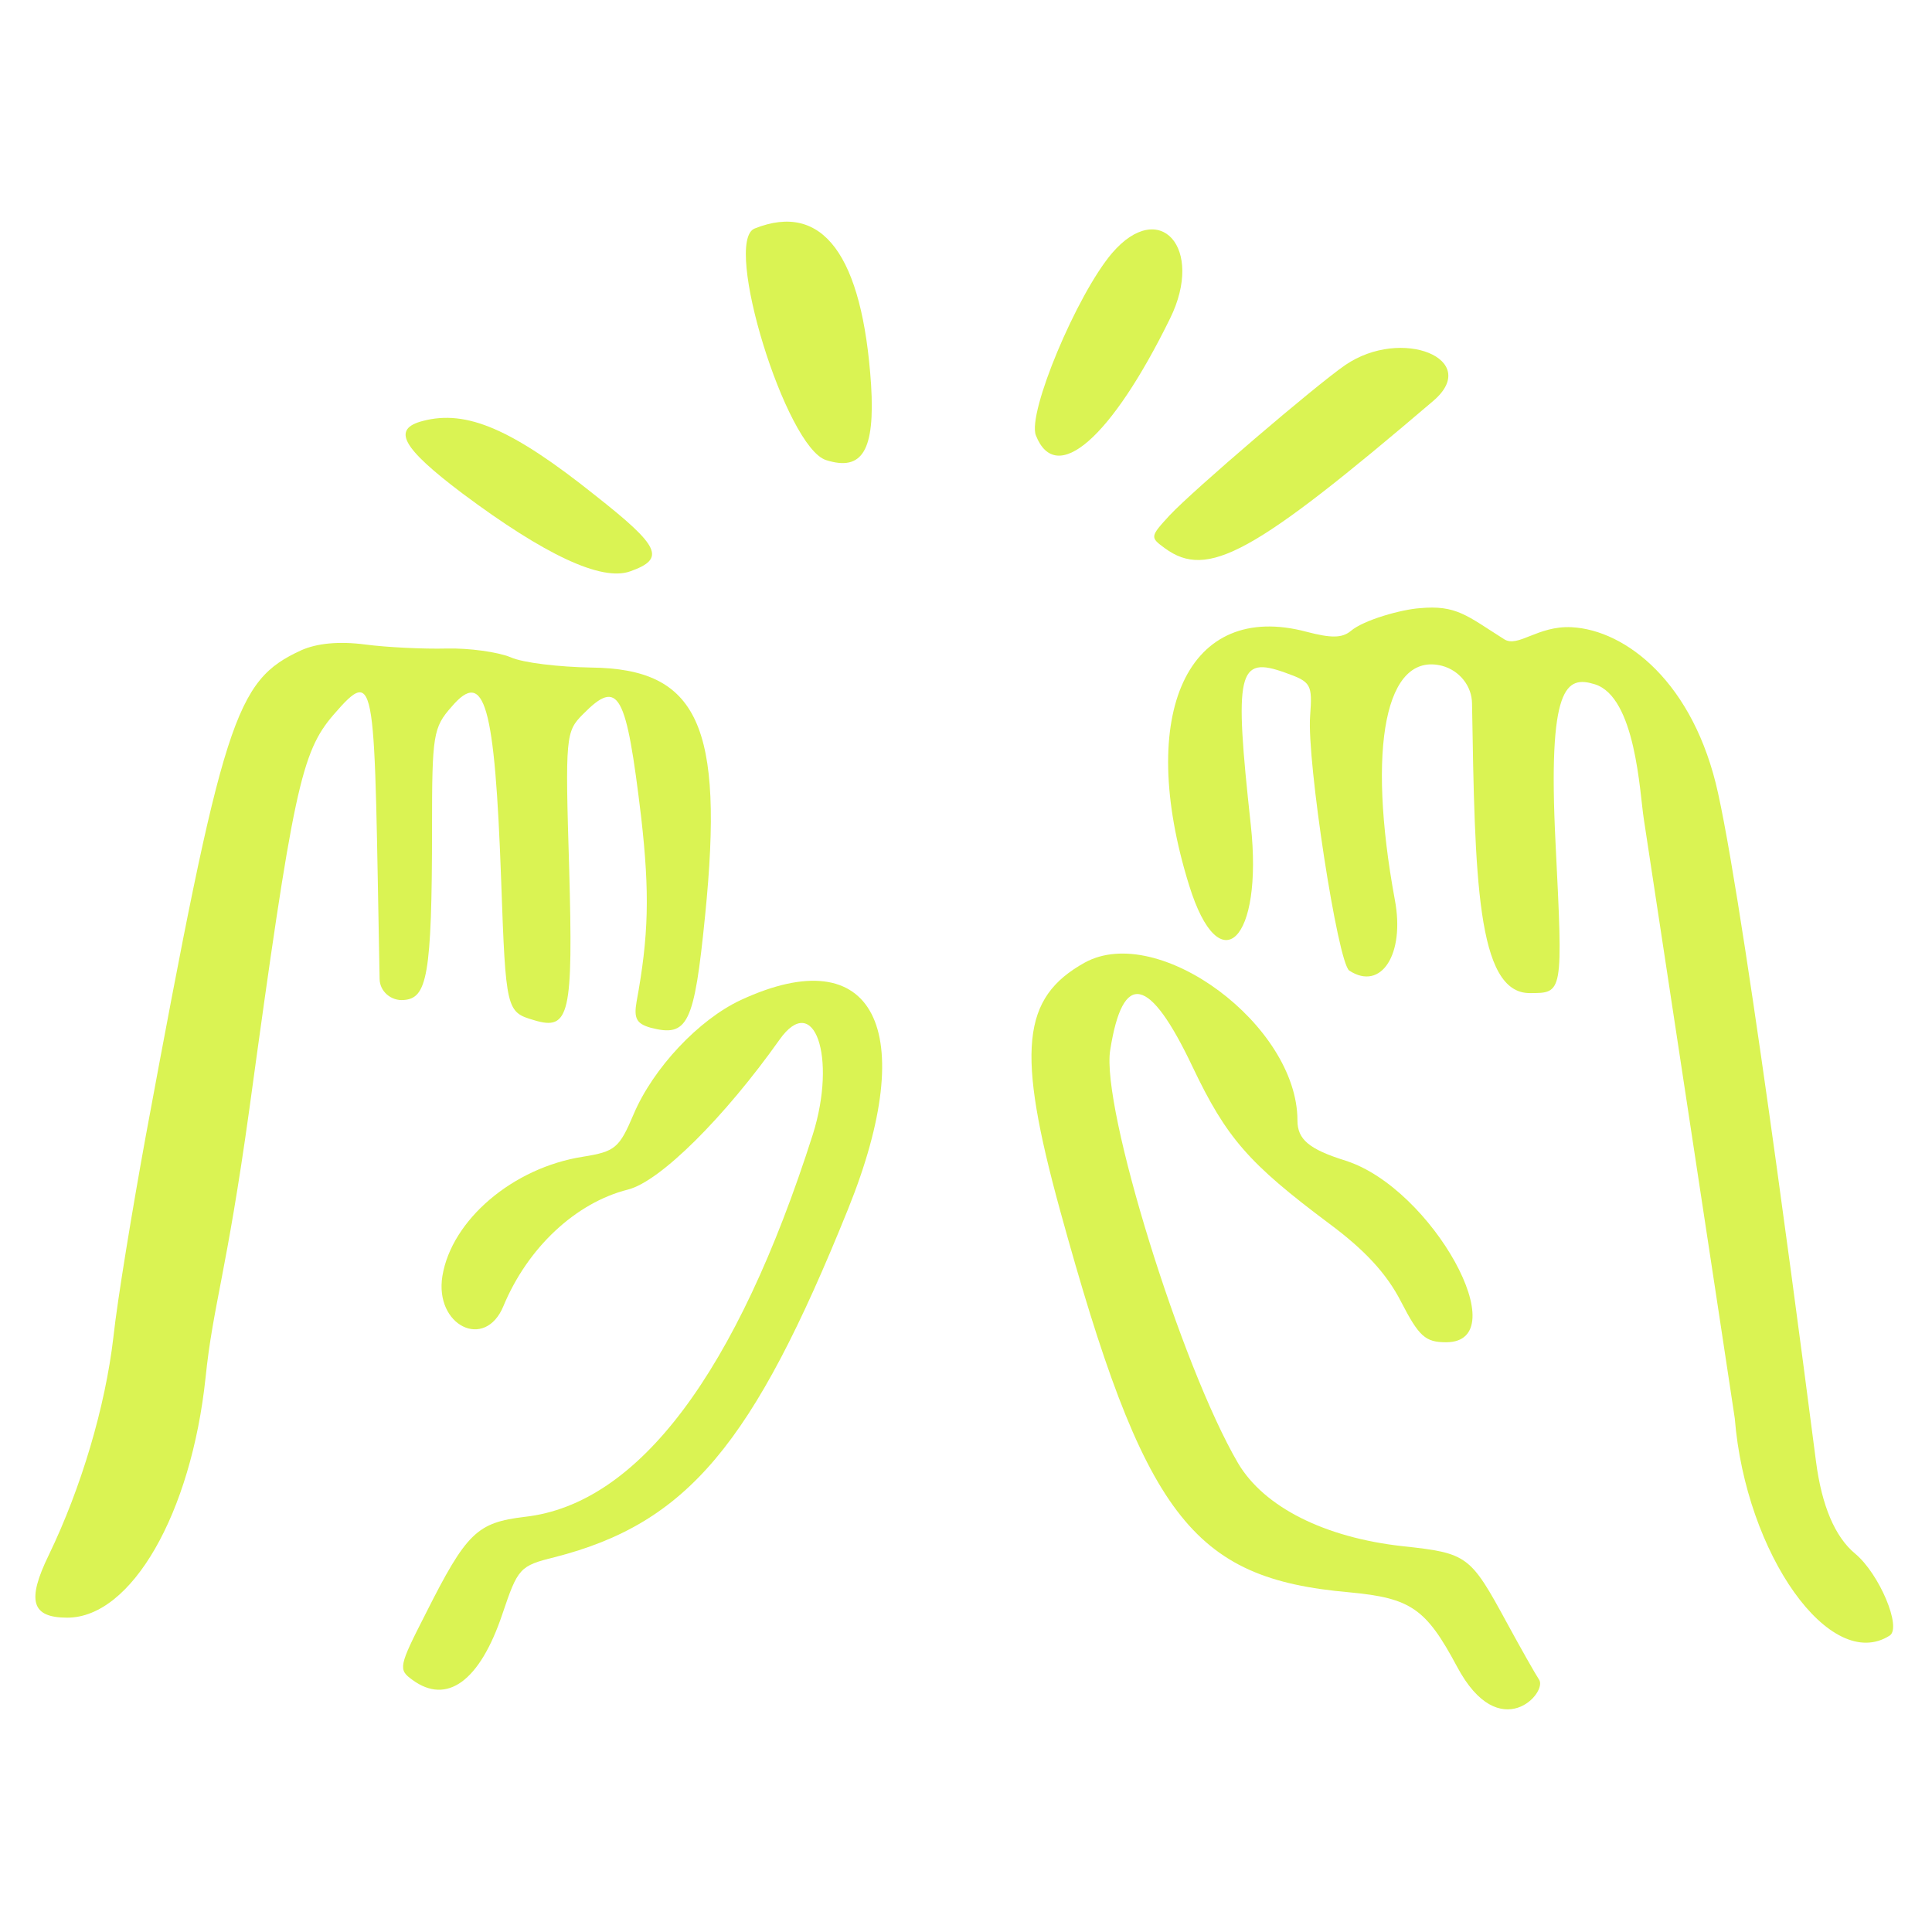 <?xml version="1.0" encoding="UTF-8"?> <svg xmlns="http://www.w3.org/2000/svg" width="397" height="397" viewBox="0 0 397 397" fill="none"><path d="M240.442 65.424C247.546 50.979 238.311 40.56 228.484 52.045C221.261 60.569 211.08 84.841 212.856 89.458C217 99.996 228.365 90.05 240.442 65.424Z" fill="#DAF353"></path><path d="M169.759 94.548C177.218 96.916 179.823 92.535 178.995 79.038C177.219 52.399 169.049 41.388 155.078 46.953C148.448 49.557 161.472 91.944 169.759 94.548Z" fill="#DAF353"></path><path d="M95.052 101.418C111.864 113.968 123.585 119.532 129.505 117.401C136.845 114.796 135.662 112.31 122.283 101.773C105.234 88.157 95.88 84.132 86.882 86.5C80.488 88.157 82.502 91.946 95.052 101.418Z" fill="#DAF353"></path><path d="M240.323 105.915C236.297 110.296 236.298 110.414 239.376 112.664C248.137 119.057 257.491 113.966 294.549 82.354C304.494 73.83 288.037 67.081 276.434 75.014C270.396 79.158 245.059 100.824 240.323 105.915Z" fill="#DAF353"></path><path d="M381.217 319.266C377.073 315.833 374.35 309.439 373.166 300.323C372.337 294.048 359.077 190.332 353.039 162.982C348.066 140.25 334.095 129.476 322.966 128.884C315.98 128.529 311.955 133.146 309.113 131.37C301.417 126.516 299.286 124.266 291.709 124.977C288.157 125.213 280.224 127.345 277.501 129.713C275.725 131.133 273.476 131.133 268.503 129.831C244.113 123.319 233.339 146.525 244.35 181.926C250.625 202.171 259.623 193.292 257.018 169.494C253.585 138 254.295 134.685 264.122 138.237C269.45 140.131 269.687 140.605 269.213 147.117C268.503 156.233 274.896 197.909 277.264 199.448C283.776 203.711 288.749 196.133 286.618 184.886C280.816 153.392 284.724 133.856 296.326 136.816C299.878 137.764 302.483 140.96 302.483 144.631C303.075 180.268 303.43 204.066 314.322 204.066C321.189 204.066 321.19 204.303 319.65 173.401C317.993 140.605 321.9 138.829 327.702 140.605C336.108 143.21 336.937 162.864 337.765 168.192C337.765 168.31 356.472 291.206 356.472 291.443C358.721 319.385 376.126 343.893 388.321 336.079C390.807 334.421 386.189 323.41 381.217 319.266Z" fill="#DAF353"></path><path d="M88.776 170.086C88.776 151.024 89.013 149.485 92.802 145.223C99.55 137.29 101.681 144.512 102.984 180.979C103.931 207.618 104.05 207.973 109.733 209.631C117.073 211.88 117.784 208.447 116.955 178.374C116.126 151.261 116.244 150.314 119.796 146.762C127.137 139.303 128.676 142.263 131.755 167.955C133.531 183.583 133.293 192.345 130.807 205.842C130.215 209.275 130.807 210.341 133.648 211.17C141.344 213.183 142.647 210.578 144.896 188.082C148.803 149.13 143.476 137.408 121.454 137.172C114.942 137.053 107.483 136.224 104.878 135.04C102.273 133.975 96.353 133.146 91.736 133.264C87.118 133.383 79.541 133.028 75.042 132.436C69.596 131.725 65.097 132.199 61.9 133.62C48.285 139.895 45.917 147.235 29.933 233.547C27.21 248.465 24.131 267.053 23.303 274.749C21.645 289.075 16.672 305.769 10.042 319.503C5.425 328.975 6.49 332.408 13.831 332.408C26.973 332.408 39.286 311.097 42.246 283.037C43.785 268.119 46.509 261.962 51.245 227.864C60.243 162.153 61.9 154.576 68.53 146.88C77.647 136.343 76.818 139.776 78.002 201.106C78.002 203.711 80.37 205.723 82.975 205.487C87.711 205.131 88.776 200.751 88.776 170.086Z" fill="#DAF353"></path><path d="M309.586 333.356C302.127 319.622 301.535 319.148 288.274 317.727C272.172 315.951 259.74 309.676 254.413 300.678C242.691 280.669 226.234 227.509 228.129 215.787C230.734 199.33 236.18 200.514 245.059 219.221C252.045 233.902 256.663 239.112 273.12 251.425C280.46 256.871 284.959 261.726 287.919 267.527C291.59 274.631 292.892 275.815 297.154 275.815C311.717 275.815 294.313 244.203 276.553 238.52C268.976 236.152 266.608 234.139 266.608 230.232C266.608 210.696 238.074 189.503 222.919 197.791C209.896 205.013 208.83 215.906 217.828 248.702C235.114 311.571 244.823 324.358 277.264 327.199C289.932 328.383 293.01 330.514 299.403 342.472C308.165 358.929 318.229 347.682 316.216 345.077C315.506 344.011 312.546 338.802 309.586 333.356Z" fill="#DAF353"></path><path d="M152.237 205.487C143.594 209.513 134.241 219.458 130.215 228.93C127.256 235.916 126.427 236.626 119.797 237.691C105.352 239.941 92.802 250.715 90.908 262.2C89.251 272.382 99.669 277.591 103.458 268.356C108.43 256.398 118.257 247.163 129.032 244.44C135.662 242.783 148.923 229.522 160.17 213.657C167.274 203.593 172.01 217.209 167.037 233.074C151.409 282.09 131.163 309.085 107.839 311.69C98.012 312.874 95.88 314.886 87.474 331.58C81.909 342.473 81.791 343.065 84.751 345.196C91.855 350.405 98.604 345.433 103.221 331.699C106.418 322.227 106.773 321.753 113.995 319.977C141.227 312.992 154.724 296.89 174.259 248.466C189.177 211.526 179.587 192.819 152.237 205.487Z" fill="#DAF353"></path></svg> 